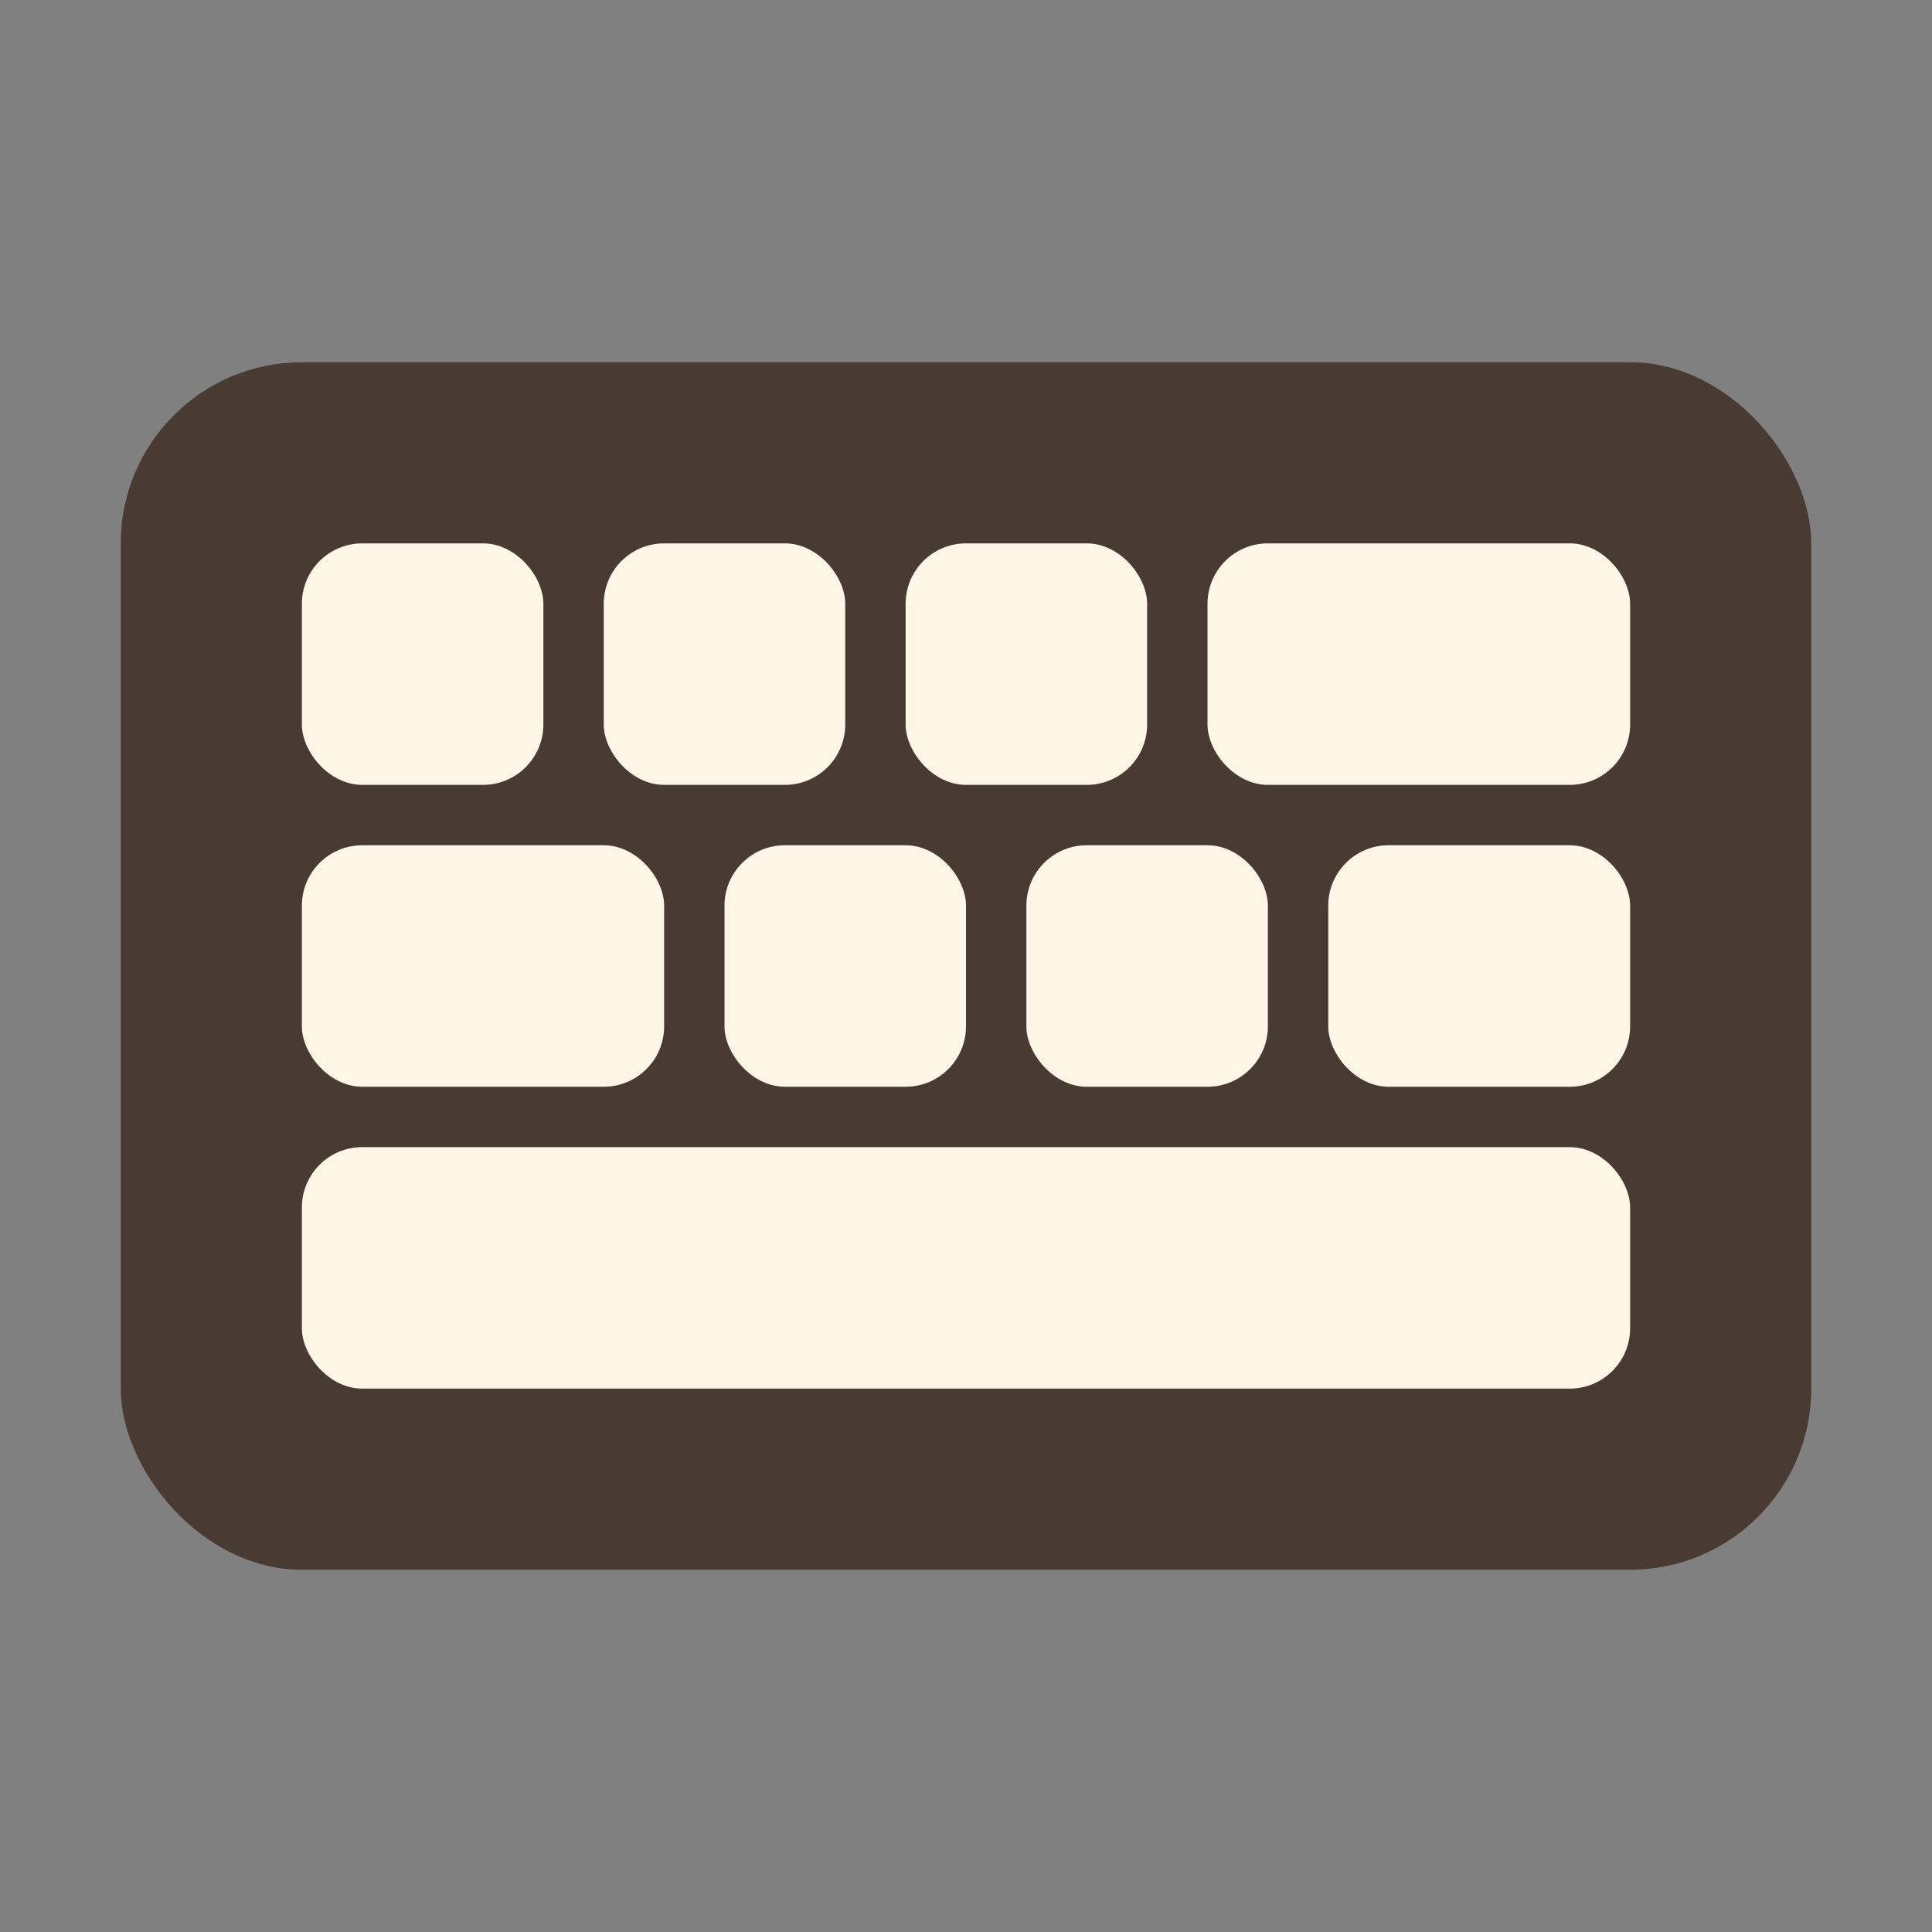 <?xml version="1.0" encoding="UTF-8"?>
<svg width="32" height="32" viewBox="0 0 32 32" fill="none" xmlns="http://www.w3.org/2000/svg">
  <rect x="0" y="0" width="32" height="32" fill="#808080" stroke="none"/>
  <!-- Keyboard base -->
  <rect x="2" y="6" width="28" height="20" rx="3" fill="rgb(74, 59, 50)" />
  <!-- Keys -->
  <rect x="5" y="9" width="4" height="4" rx="1" fill="rgb(253, 245, 230)" />
  <rect x="10" y="9" width="4" height="4" rx="1" fill="rgb(253, 245, 230)" />
  <rect x="15" y="9" width="4" height="4" rx="1" fill="rgb(253, 245, 230)" />
  <rect x="20" y="9" width="7" height="4" rx="1" fill="rgb(253, 245, 230)" />
  <rect x="5" y="14" width="6" height="4" rx="1" fill="rgb(253, 245, 230)" />
  <rect x="12" y="14" width="4" height="4" rx="1" fill="rgb(253, 245, 230)" />
  <rect x="17" y="14" width="4" height="4" rx="1" fill="rgb(253, 245, 230)" />
  <rect x="22" y="14" width="5" height="4" rx="1" fill="rgb(253, 245, 230)" />
  <rect x="5" y="19" width="22" height="4" rx="1" fill="rgb(253, 245, 230)" />
</svg>
